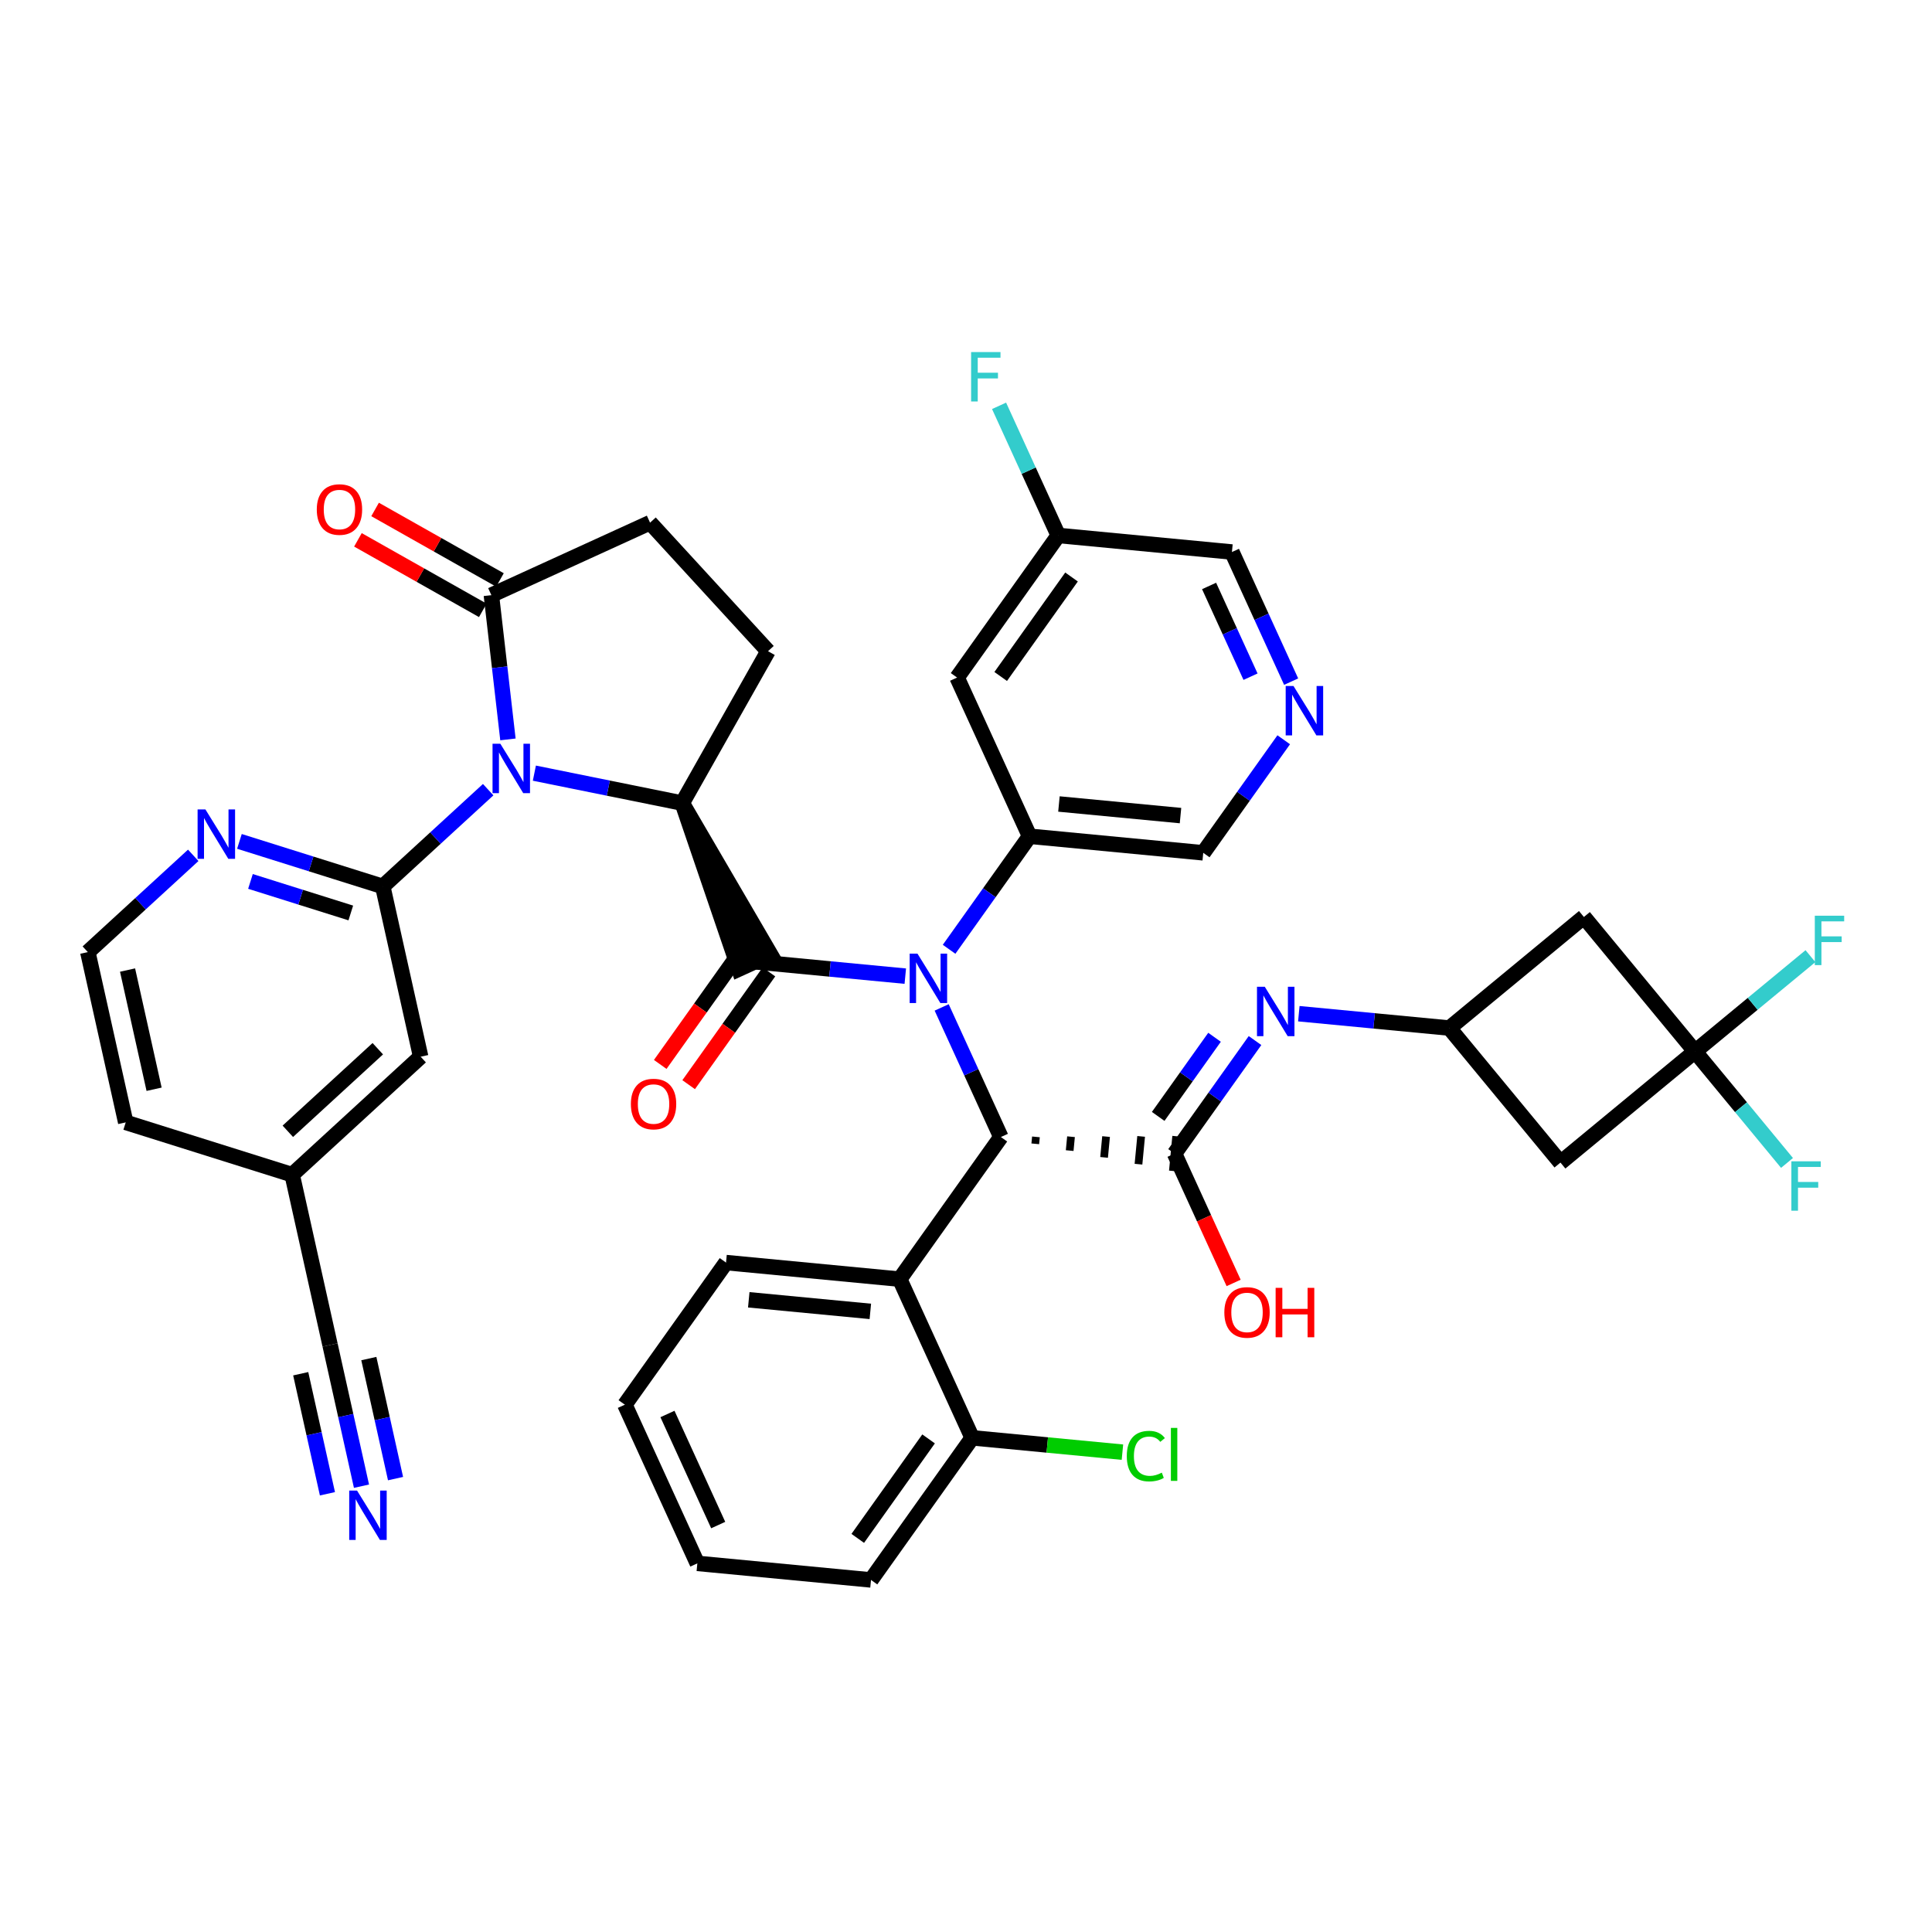 <?xml version='1.0' encoding='iso-8859-1'?>
<svg version='1.1' baseProfile='full'
              xmlns='http://www.w3.org/2000/svg'
                      xmlns:rdkit='http://www.rdkit.org/xml'
                      xmlns:xlink='http://www.w3.org/1999/xlink'
                  xml:space='preserve'
width='250px' height='250px' viewBox='0 0 250 250'>
<!-- END OF HEADER -->
<rect style='opacity:1.0;fill:#FFFFFF;stroke:none' width='250' height='250' x='0' y='0'> </rect>
<path class='bond-0 atom-0 atom-1' d='M 80.856,181.766 L 90.235,202.299' style='fill:none;fill-rule:evenodd;stroke:#000000;stroke-width:2.0px;stroke-linecap:butt;stroke-linejoin:miter;stroke-opacity:1' />
<path class='bond-0 atom-0 atom-1' d='M 86.369,182.97 L 92.935,197.343' style='fill:none;fill-rule:evenodd;stroke:#000000;stroke-width:2.0px;stroke-linecap:butt;stroke-linejoin:miter;stroke-opacity:1' />
<path class='bond-1 atom-0 atom-2' d='M 80.856,181.766 L 93.948,163.376' style='fill:none;fill-rule:evenodd;stroke:#000000;stroke-width:2.0px;stroke-linecap:butt;stroke-linejoin:miter;stroke-opacity:1' />
<path class='bond-2 atom-1 atom-3' d='M 90.235,202.299 L 112.707,204.443' style='fill:none;fill-rule:evenodd;stroke:#000000;stroke-width:2.0px;stroke-linecap:butt;stroke-linejoin:miter;stroke-opacity:1' />
<path class='bond-3 atom-2 atom-19' d='M 93.948,163.376 L 116.42,165.521' style='fill:none;fill-rule:evenodd;stroke:#000000;stroke-width:2.0px;stroke-linecap:butt;stroke-linejoin:miter;stroke-opacity:1' />
<path class='bond-3 atom-2 atom-19' d='M 96.89,168.192 L 112.621,169.693' style='fill:none;fill-rule:evenodd;stroke:#000000;stroke-width:2.0px;stroke-linecap:butt;stroke-linejoin:miter;stroke-opacity:1' />
<path class='bond-4 atom-3 atom-20' d='M 112.707,204.443 L 125.799,186.054' style='fill:none;fill-rule:evenodd;stroke:#000000;stroke-width:2.0px;stroke-linecap:butt;stroke-linejoin:miter;stroke-opacity:1' />
<path class='bond-4 atom-3 atom-20' d='M 110.993,199.066 L 120.158,186.194' style='fill:none;fill-rule:evenodd;stroke:#000000;stroke-width:2.0px;stroke-linecap:butt;stroke-linejoin:miter;stroke-opacity:1' />
<path class='bond-5 atom-4 atom-5' d='M 99.382,84.264 L 84.117,67.634' style='fill:none;fill-rule:evenodd;stroke:#000000;stroke-width:2.0px;stroke-linecap:butt;stroke-linejoin:miter;stroke-opacity:1' />
<path class='bond-6 atom-4 atom-21' d='M 99.382,84.264 L 88.283,103.921' style='fill:none;fill-rule:evenodd;stroke:#000000;stroke-width:2.0px;stroke-linecap:butt;stroke-linejoin:miter;stroke-opacity:1' />
<path class='bond-7 atom-5 atom-23' d='M 84.117,67.634 L 63.584,77.013' style='fill:none;fill-rule:evenodd;stroke:#000000;stroke-width:2.0px;stroke-linecap:butt;stroke-linejoin:miter;stroke-opacity:1' />
<path class='bond-8 atom-6 atom-7' d='M 16.269,145.235 L 11.364,123.2' style='fill:none;fill-rule:evenodd;stroke:#000000;stroke-width:2.0px;stroke-linecap:butt;stroke-linejoin:miter;stroke-opacity:1' />
<path class='bond-8 atom-6 atom-7' d='M 19.94,140.949 L 16.506,125.525' style='fill:none;fill-rule:evenodd;stroke:#000000;stroke-width:2.0px;stroke-linecap:butt;stroke-linejoin:miter;stroke-opacity:1' />
<path class='bond-9 atom-6 atom-15' d='M 16.269,145.235 L 37.804,152.004' style='fill:none;fill-rule:evenodd;stroke:#000000;stroke-width:2.0px;stroke-linecap:butt;stroke-linejoin:miter;stroke-opacity:1' />
<path class='bond-10 atom-7 atom-34' d='M 11.364,123.2 L 18.184,116.94' style='fill:none;fill-rule:evenodd;stroke:#000000;stroke-width:2.0px;stroke-linecap:butt;stroke-linejoin:miter;stroke-opacity:1' />
<path class='bond-10 atom-7 atom-34' d='M 18.184,116.94 L 25.005,110.679' style='fill:none;fill-rule:evenodd;stroke:#0000FF;stroke-width:2.0px;stroke-linecap:butt;stroke-linejoin:miter;stroke-opacity:1' />
<path class='bond-11 atom-8 atom-15' d='M 54.434,136.739 L 37.804,152.004' style='fill:none;fill-rule:evenodd;stroke:#000000;stroke-width:2.0px;stroke-linecap:butt;stroke-linejoin:miter;stroke-opacity:1' />
<path class='bond-11 atom-8 atom-15' d='M 48.886,135.703 L 37.245,146.389' style='fill:none;fill-rule:evenodd;stroke:#000000;stroke-width:2.0px;stroke-linecap:butt;stroke-linejoin:miter;stroke-opacity:1' />
<path class='bond-12 atom-8 atom-22' d='M 54.434,136.739 L 49.529,114.705' style='fill:none;fill-rule:evenodd;stroke:#000000;stroke-width:2.0px;stroke-linecap:butt;stroke-linejoin:miter;stroke-opacity:1' />
<path class='bond-13 atom-9 atom-16' d='M 123.848,87.676 L 136.941,69.287' style='fill:none;fill-rule:evenodd;stroke:#000000;stroke-width:2.0px;stroke-linecap:butt;stroke-linejoin:miter;stroke-opacity:1' />
<path class='bond-13 atom-9 atom-16' d='M 129.49,87.536 L 138.655,74.664' style='fill:none;fill-rule:evenodd;stroke:#000000;stroke-width:2.0px;stroke-linecap:butt;stroke-linejoin:miter;stroke-opacity:1' />
<path class='bond-14 atom-9 atom-18' d='M 123.848,87.676 L 133.227,108.209' style='fill:none;fill-rule:evenodd;stroke:#000000;stroke-width:2.0px;stroke-linecap:butt;stroke-linejoin:miter;stroke-opacity:1' />
<path class='bond-15 atom-10 atom-17' d='M 201.923,150.437 L 187.55,133.031' style='fill:none;fill-rule:evenodd;stroke:#000000;stroke-width:2.0px;stroke-linecap:butt;stroke-linejoin:miter;stroke-opacity:1' />
<path class='bond-16 atom-10 atom-27' d='M 201.923,150.437 L 219.33,136.063' style='fill:none;fill-rule:evenodd;stroke:#000000;stroke-width:2.0px;stroke-linecap:butt;stroke-linejoin:miter;stroke-opacity:1' />
<path class='bond-17 atom-11 atom-17' d='M 204.956,118.657 L 187.55,133.031' style='fill:none;fill-rule:evenodd;stroke:#000000;stroke-width:2.0px;stroke-linecap:butt;stroke-linejoin:miter;stroke-opacity:1' />
<path class='bond-18 atom-11 atom-27' d='M 204.956,118.657 L 219.33,136.063' style='fill:none;fill-rule:evenodd;stroke:#000000;stroke-width:2.0px;stroke-linecap:butt;stroke-linejoin:miter;stroke-opacity:1' />
<path class='bond-19 atom-12 atom-15' d='M 42.709,174.039 L 37.804,152.004' style='fill:none;fill-rule:evenodd;stroke:#000000;stroke-width:2.0px;stroke-linecap:butt;stroke-linejoin:miter;stroke-opacity:1' />
<path class='bond-20 atom-12 atom-32' d='M 42.709,174.039 L 44.742,183.176' style='fill:none;fill-rule:evenodd;stroke:#000000;stroke-width:2.0px;stroke-linecap:butt;stroke-linejoin:miter;stroke-opacity:1' />
<path class='bond-20 atom-12 atom-32' d='M 44.742,183.176 L 46.776,192.313' style='fill:none;fill-rule:evenodd;stroke:#0000FF;stroke-width:2.0px;stroke-linecap:butt;stroke-linejoin:miter;stroke-opacity:1' />
<path class='bond-20 atom-12 atom-32' d='M 38.912,177.761 L 40.641,185.527' style='fill:none;fill-rule:evenodd;stroke:#000000;stroke-width:2.0px;stroke-linecap:butt;stroke-linejoin:miter;stroke-opacity:1' />
<path class='bond-20 atom-12 atom-32' d='M 40.641,185.527 L 42.37,193.294' style='fill:none;fill-rule:evenodd;stroke:#0000FF;stroke-width:2.0px;stroke-linecap:butt;stroke-linejoin:miter;stroke-opacity:1' />
<path class='bond-20 atom-12 atom-32' d='M 47.726,175.799 L 49.455,183.565' style='fill:none;fill-rule:evenodd;stroke:#000000;stroke-width:2.0px;stroke-linecap:butt;stroke-linejoin:miter;stroke-opacity:1' />
<path class='bond-20 atom-12 atom-32' d='M 49.455,183.565 L 51.183,191.332' style='fill:none;fill-rule:evenodd;stroke:#0000FF;stroke-width:2.0px;stroke-linecap:butt;stroke-linejoin:miter;stroke-opacity:1' />
<path class='bond-21 atom-13 atom-16' d='M 159.412,71.431 L 136.941,69.287' style='fill:none;fill-rule:evenodd;stroke:#000000;stroke-width:2.0px;stroke-linecap:butt;stroke-linejoin:miter;stroke-opacity:1' />
<path class='bond-22 atom-13 atom-33' d='M 159.412,71.431 L 163.243,79.817' style='fill:none;fill-rule:evenodd;stroke:#000000;stroke-width:2.0px;stroke-linecap:butt;stroke-linejoin:miter;stroke-opacity:1' />
<path class='bond-22 atom-13 atom-33' d='M 163.243,79.817 L 167.074,88.203' style='fill:none;fill-rule:evenodd;stroke:#0000FF;stroke-width:2.0px;stroke-linecap:butt;stroke-linejoin:miter;stroke-opacity:1' />
<path class='bond-22 atom-13 atom-33' d='M 156.455,75.823 L 159.136,81.693' style='fill:none;fill-rule:evenodd;stroke:#000000;stroke-width:2.0px;stroke-linecap:butt;stroke-linejoin:miter;stroke-opacity:1' />
<path class='bond-22 atom-13 atom-33' d='M 159.136,81.693 L 161.818,87.563' style='fill:none;fill-rule:evenodd;stroke:#0000FF;stroke-width:2.0px;stroke-linecap:butt;stroke-linejoin:miter;stroke-opacity:1' />
<path class='bond-23 atom-14 atom-18' d='M 155.699,110.353 L 133.227,108.209' style='fill:none;fill-rule:evenodd;stroke:#000000;stroke-width:2.0px;stroke-linecap:butt;stroke-linejoin:miter;stroke-opacity:1' />
<path class='bond-23 atom-14 atom-18' d='M 152.757,105.537 L 137.026,104.036' style='fill:none;fill-rule:evenodd;stroke:#000000;stroke-width:2.0px;stroke-linecap:butt;stroke-linejoin:miter;stroke-opacity:1' />
<path class='bond-24 atom-14 atom-33' d='M 155.699,110.353 L 160.906,103.039' style='fill:none;fill-rule:evenodd;stroke:#000000;stroke-width:2.0px;stroke-linecap:butt;stroke-linejoin:miter;stroke-opacity:1' />
<path class='bond-24 atom-14 atom-33' d='M 160.906,103.039 L 166.114,95.725' style='fill:none;fill-rule:evenodd;stroke:#0000FF;stroke-width:2.0px;stroke-linecap:butt;stroke-linejoin:miter;stroke-opacity:1' />
<path class='bond-25 atom-16 atom-29' d='M 136.941,69.287 L 133.11,60.901' style='fill:none;fill-rule:evenodd;stroke:#000000;stroke-width:2.0px;stroke-linecap:butt;stroke-linejoin:miter;stroke-opacity:1' />
<path class='bond-25 atom-16 atom-29' d='M 133.11,60.901 L 129.279,52.514' style='fill:none;fill-rule:evenodd;stroke:#33CCCC;stroke-width:2.0px;stroke-linecap:butt;stroke-linejoin:miter;stroke-opacity:1' />
<path class='bond-26 atom-17 atom-35' d='M 187.55,133.031 L 177.808,132.101' style='fill:none;fill-rule:evenodd;stroke:#000000;stroke-width:2.0px;stroke-linecap:butt;stroke-linejoin:miter;stroke-opacity:1' />
<path class='bond-26 atom-17 atom-35' d='M 177.808,132.101 L 168.067,131.172' style='fill:none;fill-rule:evenodd;stroke:#0000FF;stroke-width:2.0px;stroke-linecap:butt;stroke-linejoin:miter;stroke-opacity:1' />
<path class='bond-27 atom-18 atom-36' d='M 133.227,108.209 L 128.019,115.523' style='fill:none;fill-rule:evenodd;stroke:#000000;stroke-width:2.0px;stroke-linecap:butt;stroke-linejoin:miter;stroke-opacity:1' />
<path class='bond-27 atom-18 atom-36' d='M 128.019,115.523 L 122.812,122.837' style='fill:none;fill-rule:evenodd;stroke:#0000FF;stroke-width:2.0px;stroke-linecap:butt;stroke-linejoin:miter;stroke-opacity:1' />
<path class='bond-28 atom-19 atom-20' d='M 116.42,165.521 L 125.799,186.054' style='fill:none;fill-rule:evenodd;stroke:#000000;stroke-width:2.0px;stroke-linecap:butt;stroke-linejoin:miter;stroke-opacity:1' />
<path class='bond-29 atom-19 atom-24' d='M 116.42,165.521 L 129.513,147.131' style='fill:none;fill-rule:evenodd;stroke:#000000;stroke-width:2.0px;stroke-linecap:butt;stroke-linejoin:miter;stroke-opacity:1' />
<path class='bond-30 atom-20 atom-28' d='M 125.799,186.054 L 135.521,186.981' style='fill:none;fill-rule:evenodd;stroke:#000000;stroke-width:2.0px;stroke-linecap:butt;stroke-linejoin:miter;stroke-opacity:1' />
<path class='bond-30 atom-20 atom-28' d='M 135.521,186.981 L 145.242,187.909' style='fill:none;fill-rule:evenodd;stroke:#00CC00;stroke-width:2.0px;stroke-linecap:butt;stroke-linejoin:miter;stroke-opacity:1' />
<path class='bond-31 atom-21 atom-26' d='M 88.283,103.921 L 95.609,125.392 L 99.716,123.516 Z' style='fill:#000000;fill-rule:evenodd;fill-opacity:1;stroke:#000000;stroke-width:2.0px;stroke-linecap:butt;stroke-linejoin:miter;stroke-opacity:1;' />
<path class='bond-32 atom-21 atom-37' d='M 88.283,103.921 L 78.715,101.983' style='fill:none;fill-rule:evenodd;stroke:#000000;stroke-width:2.0px;stroke-linecap:butt;stroke-linejoin:miter;stroke-opacity:1' />
<path class='bond-32 atom-21 atom-37' d='M 78.715,101.983 L 69.147,100.045' style='fill:none;fill-rule:evenodd;stroke:#0000FF;stroke-width:2.0px;stroke-linecap:butt;stroke-linejoin:miter;stroke-opacity:1' />
<path class='bond-33 atom-22 atom-34' d='M 49.529,114.705 L 40.255,111.79' style='fill:none;fill-rule:evenodd;stroke:#000000;stroke-width:2.0px;stroke-linecap:butt;stroke-linejoin:miter;stroke-opacity:1' />
<path class='bond-33 atom-22 atom-34' d='M 40.255,111.79 L 30.982,108.875' style='fill:none;fill-rule:evenodd;stroke:#0000FF;stroke-width:2.0px;stroke-linecap:butt;stroke-linejoin:miter;stroke-opacity:1' />
<path class='bond-33 atom-22 atom-34' d='M 45.393,118.137 L 38.902,116.097' style='fill:none;fill-rule:evenodd;stroke:#000000;stroke-width:2.0px;stroke-linecap:butt;stroke-linejoin:miter;stroke-opacity:1' />
<path class='bond-33 atom-22 atom-34' d='M 38.902,116.097 L 32.41,114.056' style='fill:none;fill-rule:evenodd;stroke:#0000FF;stroke-width:2.0px;stroke-linecap:butt;stroke-linejoin:miter;stroke-opacity:1' />
<path class='bond-34 atom-22 atom-37' d='M 49.529,114.705 L 56.349,108.444' style='fill:none;fill-rule:evenodd;stroke:#000000;stroke-width:2.0px;stroke-linecap:butt;stroke-linejoin:miter;stroke-opacity:1' />
<path class='bond-34 atom-22 atom-37' d='M 56.349,108.444 L 63.17,102.183' style='fill:none;fill-rule:evenodd;stroke:#0000FF;stroke-width:2.0px;stroke-linecap:butt;stroke-linejoin:miter;stroke-opacity:1' />
<path class='bond-35 atom-23 atom-37' d='M 63.584,77.013 L 64.655,86.346' style='fill:none;fill-rule:evenodd;stroke:#000000;stroke-width:2.0px;stroke-linecap:butt;stroke-linejoin:miter;stroke-opacity:1' />
<path class='bond-35 atom-23 atom-37' d='M 64.655,86.346 L 65.727,95.679' style='fill:none;fill-rule:evenodd;stroke:#0000FF;stroke-width:2.0px;stroke-linecap:butt;stroke-linejoin:miter;stroke-opacity:1' />
<path class='bond-36 atom-23 atom-38' d='M 64.694,75.047 L 56.615,70.486' style='fill:none;fill-rule:evenodd;stroke:#000000;stroke-width:2.0px;stroke-linecap:butt;stroke-linejoin:miter;stroke-opacity:1' />
<path class='bond-36 atom-23 atom-38' d='M 56.615,70.486 L 48.536,65.924' style='fill:none;fill-rule:evenodd;stroke:#FF0000;stroke-width:2.0px;stroke-linecap:butt;stroke-linejoin:miter;stroke-opacity:1' />
<path class='bond-36 atom-23 atom-38' d='M 62.474,78.979 L 54.395,74.417' style='fill:none;fill-rule:evenodd;stroke:#000000;stroke-width:2.0px;stroke-linecap:butt;stroke-linejoin:miter;stroke-opacity:1' />
<path class='bond-36 atom-23 atom-38' d='M 54.395,74.417 L 46.316,69.855' style='fill:none;fill-rule:evenodd;stroke:#FF0000;stroke-width:2.0px;stroke-linecap:butt;stroke-linejoin:miter;stroke-opacity:1' />
<path class='bond-37 atom-24 atom-25' d='M 133.965,148.01 L 134.05,147.111' style='fill:none;fill-rule:evenodd;stroke:#000000;stroke-width:1.0px;stroke-linecap:butt;stroke-linejoin:miter;stroke-opacity:1' />
<path class='bond-37 atom-24 atom-25' d='M 138.416,148.888 L 138.588,147.09' style='fill:none;fill-rule:evenodd;stroke:#000000;stroke-width:1.0px;stroke-linecap:butt;stroke-linejoin:miter;stroke-opacity:1' />
<path class='bond-37 atom-24 atom-25' d='M 142.868,149.766 L 143.125,147.07' style='fill:none;fill-rule:evenodd;stroke:#000000;stroke-width:1.0px;stroke-linecap:butt;stroke-linejoin:miter;stroke-opacity:1' />
<path class='bond-37 atom-24 atom-25' d='M 147.319,150.645 L 147.662,147.049' style='fill:none;fill-rule:evenodd;stroke:#000000;stroke-width:1.0px;stroke-linecap:butt;stroke-linejoin:miter;stroke-opacity:1' />
<path class='bond-37 atom-24 atom-25' d='M 151.771,151.523 L 152.199,147.028' style='fill:none;fill-rule:evenodd;stroke:#000000;stroke-width:1.0px;stroke-linecap:butt;stroke-linejoin:miter;stroke-opacity:1' />
<path class='bond-38 atom-24 atom-36' d='M 129.513,147.131 L 125.683,138.745' style='fill:none;fill-rule:evenodd;stroke:#000000;stroke-width:2.0px;stroke-linecap:butt;stroke-linejoin:miter;stroke-opacity:1' />
<path class='bond-38 atom-24 atom-36' d='M 125.683,138.745 L 121.852,130.359' style='fill:none;fill-rule:evenodd;stroke:#0000FF;stroke-width:2.0px;stroke-linecap:butt;stroke-linejoin:miter;stroke-opacity:1' />
<path class='bond-39 atom-25 atom-35' d='M 151.985,149.276 L 157.193,141.961' style='fill:none;fill-rule:evenodd;stroke:#000000;stroke-width:2.0px;stroke-linecap:butt;stroke-linejoin:miter;stroke-opacity:1' />
<path class='bond-39 atom-25 atom-35' d='M 157.193,141.961 L 162.4,134.647' style='fill:none;fill-rule:evenodd;stroke:#0000FF;stroke-width:2.0px;stroke-linecap:butt;stroke-linejoin:miter;stroke-opacity:1' />
<path class='bond-39 atom-25 atom-35' d='M 149.869,144.463 L 153.515,139.343' style='fill:none;fill-rule:evenodd;stroke:#000000;stroke-width:2.0px;stroke-linecap:butt;stroke-linejoin:miter;stroke-opacity:1' />
<path class='bond-39 atom-25 atom-35' d='M 153.515,139.343 L 157.16,134.223' style='fill:none;fill-rule:evenodd;stroke:#0000FF;stroke-width:2.0px;stroke-linecap:butt;stroke-linejoin:miter;stroke-opacity:1' />
<path class='bond-40 atom-25 atom-39' d='M 151.985,149.276 L 155.807,157.644' style='fill:none;fill-rule:evenodd;stroke:#000000;stroke-width:2.0px;stroke-linecap:butt;stroke-linejoin:miter;stroke-opacity:1' />
<path class='bond-40 atom-25 atom-39' d='M 155.807,157.644 L 159.63,166.012' style='fill:none;fill-rule:evenodd;stroke:#FF0000;stroke-width:2.0px;stroke-linecap:butt;stroke-linejoin:miter;stroke-opacity:1' />
<path class='bond-41 atom-26 atom-36' d='M 97.662,124.454 L 107.404,125.384' style='fill:none;fill-rule:evenodd;stroke:#000000;stroke-width:2.0px;stroke-linecap:butt;stroke-linejoin:miter;stroke-opacity:1' />
<path class='bond-41 atom-26 atom-36' d='M 107.404,125.384 L 117.145,126.313' style='fill:none;fill-rule:evenodd;stroke:#0000FF;stroke-width:2.0px;stroke-linecap:butt;stroke-linejoin:miter;stroke-opacity:1' />
<path class='bond-42 atom-26 atom-40' d='M 95.823,123.145 L 90.629,130.441' style='fill:none;fill-rule:evenodd;stroke:#000000;stroke-width:2.0px;stroke-linecap:butt;stroke-linejoin:miter;stroke-opacity:1' />
<path class='bond-42 atom-26 atom-40' d='M 90.629,130.441 L 85.434,137.737' style='fill:none;fill-rule:evenodd;stroke:#FF0000;stroke-width:2.0px;stroke-linecap:butt;stroke-linejoin:miter;stroke-opacity:1' />
<path class='bond-42 atom-26 atom-40' d='M 99.501,125.763 L 94.306,133.059' style='fill:none;fill-rule:evenodd;stroke:#000000;stroke-width:2.0px;stroke-linecap:butt;stroke-linejoin:miter;stroke-opacity:1' />
<path class='bond-42 atom-26 atom-40' d='M 94.306,133.059 L 89.112,140.356' style='fill:none;fill-rule:evenodd;stroke:#FF0000;stroke-width:2.0px;stroke-linecap:butt;stroke-linejoin:miter;stroke-opacity:1' />
<path class='bond-43 atom-27 atom-30' d='M 219.33,136.063 L 226.8,129.894' style='fill:none;fill-rule:evenodd;stroke:#000000;stroke-width:2.0px;stroke-linecap:butt;stroke-linejoin:miter;stroke-opacity:1' />
<path class='bond-43 atom-27 atom-30' d='M 226.8,129.894 L 234.271,123.725' style='fill:none;fill-rule:evenodd;stroke:#33CCCC;stroke-width:2.0px;stroke-linecap:butt;stroke-linejoin:miter;stroke-opacity:1' />
<path class='bond-44 atom-27 atom-31' d='M 219.33,136.063 L 225.284,143.273' style='fill:none;fill-rule:evenodd;stroke:#000000;stroke-width:2.0px;stroke-linecap:butt;stroke-linejoin:miter;stroke-opacity:1' />
<path class='bond-44 atom-27 atom-31' d='M 225.284,143.273 L 231.238,150.484' style='fill:none;fill-rule:evenodd;stroke:#33CCCC;stroke-width:2.0px;stroke-linecap:butt;stroke-linejoin:miter;stroke-opacity:1' />
<path  class='atom-28' d='M 145.806 188.419
Q 145.806 186.83, 146.547 185.999
Q 147.296 185.16, 148.714 185.16
Q 150.032 185.16, 150.736 186.09
L 150.14 186.577
Q 149.626 185.9, 148.714 185.9
Q 147.747 185.9, 147.233 186.55
Q 146.727 187.191, 146.727 188.419
Q 146.727 189.683, 147.251 190.333
Q 147.784 190.984, 148.813 190.984
Q 149.517 190.984, 150.339 190.559
L 150.592 191.236
Q 150.258 191.453, 149.752 191.58
Q 149.246 191.706, 148.687 191.706
Q 147.296 191.706, 146.547 190.857
Q 145.806 190.008, 145.806 188.419
' fill='#00CC00'/>
<path  class='atom-28' d='M 151.513 184.771
L 152.344 184.771
L 152.344 191.625
L 151.513 191.625
L 151.513 184.771
' fill='#00CC00'/>
<path  class='atom-29' d='M 125.661 45.557
L 129.462 45.557
L 129.462 46.288
L 126.519 46.288
L 126.519 48.23
L 129.137 48.23
L 129.137 48.97
L 126.519 48.97
L 126.519 51.95
L 125.661 51.95
L 125.661 45.557
' fill='#33CCCC'/>
<path  class='atom-30' d='M 234.835 118.493
L 238.636 118.493
L 238.636 119.224
L 235.693 119.224
L 235.693 121.165
L 238.311 121.165
L 238.311 121.906
L 235.693 121.906
L 235.693 124.885
L 234.835 124.885
L 234.835 118.493
' fill='#33CCCC'/>
<path  class='atom-31' d='M 231.803 150.273
L 235.604 150.273
L 235.604 151.004
L 232.66 151.004
L 232.66 152.945
L 235.279 152.945
L 235.279 153.686
L 232.66 153.686
L 232.66 156.665
L 231.803 156.665
L 231.803 150.273
' fill='#33CCCC'/>
<path  class='atom-32' d='M 46.2 192.877
L 48.295 196.263
Q 48.503 196.597, 48.837 197.202
Q 49.171 197.807, 49.189 197.843
L 49.189 192.877
L 50.038 192.877
L 50.038 199.27
L 49.162 199.27
L 46.914 195.568
Q 46.652 195.134, 46.372 194.638
Q 46.101 194.141, 46.02 193.988
L 46.02 199.27
L 45.189 199.27
L 45.189 192.877
L 46.2 192.877
' fill='#0000FF'/>
<path  class='atom-33' d='M 167.378 88.768
L 169.473 92.154
Q 169.681 92.488, 170.015 93.093
Q 170.349 93.698, 170.367 93.734
L 170.367 88.768
L 171.216 88.768
L 171.216 95.161
L 170.34 95.161
L 168.092 91.459
Q 167.83 91.025, 167.55 90.528
Q 167.279 90.032, 167.198 89.878
L 167.198 95.161
L 166.367 95.161
L 166.367 88.768
L 167.378 88.768
' fill='#0000FF'/>
<path  class='atom-34' d='M 26.581 104.739
L 28.675 108.125
Q 28.883 108.459, 29.217 109.064
Q 29.551 109.669, 29.569 109.705
L 29.569 104.739
L 30.418 104.739
L 30.418 111.132
L 29.542 111.132
L 27.294 107.43
Q 27.032 106.996, 26.752 106.5
Q 26.481 106.003, 26.4 105.849
L 26.4 111.132
L 25.569 111.132
L 25.569 104.739
L 26.581 104.739
' fill='#0000FF'/>
<path  class='atom-35' d='M 163.665 127.69
L 165.759 131.076
Q 165.967 131.41, 166.301 132.015
Q 166.635 132.62, 166.653 132.656
L 166.653 127.69
L 167.502 127.69
L 167.502 134.083
L 166.626 134.083
L 164.378 130.381
Q 164.116 129.947, 163.836 129.451
Q 163.565 128.954, 163.484 128.801
L 163.484 134.083
L 162.653 134.083
L 162.653 127.69
L 163.665 127.69
' fill='#0000FF'/>
<path  class='atom-36' d='M 118.721 123.402
L 120.816 126.788
Q 121.023 127.122, 121.358 127.727
Q 121.692 128.332, 121.71 128.368
L 121.71 123.402
L 122.559 123.402
L 122.559 129.795
L 121.683 129.795
L 119.434 126.093
Q 119.172 125.659, 118.893 125.163
Q 118.622 124.666, 118.54 124.512
L 118.54 129.795
L 117.71 129.795
L 117.71 123.402
L 118.721 123.402
' fill='#0000FF'/>
<path  class='atom-37' d='M 64.746 96.243
L 66.84 99.629
Q 67.048 99.963, 67.382 100.568
Q 67.716 101.173, 67.734 101.209
L 67.734 96.243
L 68.583 96.243
L 68.583 102.636
L 67.707 102.636
L 65.459 98.934
Q 65.197 98.501, 64.917 98.004
Q 64.646 97.507, 64.565 97.354
L 64.565 102.636
L 63.734 102.636
L 63.734 96.243
L 64.746 96.243
' fill='#0000FF'/>
<path  class='atom-38' d='M 40.992 65.932
Q 40.992 64.397, 41.751 63.539
Q 42.509 62.681, 43.927 62.681
Q 45.344 62.681, 46.103 63.539
Q 46.861 64.397, 46.861 65.932
Q 46.861 67.485, 46.094 68.37
Q 45.326 69.246, 43.927 69.246
Q 42.518 69.246, 41.751 68.37
Q 40.992 67.494, 40.992 65.932
M 43.927 68.524
Q 44.902 68.524, 45.426 67.874
Q 45.958 67.214, 45.958 65.932
Q 45.958 64.677, 45.426 64.045
Q 44.902 63.404, 43.927 63.404
Q 42.952 63.404, 42.419 64.036
Q 41.895 64.668, 41.895 65.932
Q 41.895 67.223, 42.419 67.874
Q 42.952 68.524, 43.927 68.524
' fill='#FF0000'/>
<path  class='atom-39' d='M 158.429 169.827
Q 158.429 168.292, 159.188 167.434
Q 159.946 166.576, 161.364 166.576
Q 162.782 166.576, 163.54 167.434
Q 164.299 168.292, 164.299 169.827
Q 164.299 171.38, 163.531 172.265
Q 162.764 173.141, 161.364 173.141
Q 159.955 173.141, 159.188 172.265
Q 158.429 171.389, 158.429 169.827
M 161.364 172.418
Q 162.339 172.418, 162.863 171.768
Q 163.396 171.109, 163.396 169.827
Q 163.396 168.572, 162.863 167.94
Q 162.339 167.299, 161.364 167.299
Q 160.389 167.299, 159.856 167.931
Q 159.332 168.563, 159.332 169.827
Q 159.332 171.118, 159.856 171.768
Q 160.389 172.418, 161.364 172.418
' fill='#FF0000'/>
<path  class='atom-39' d='M 165.066 166.648
L 165.933 166.648
L 165.933 169.366
L 169.202 169.366
L 169.202 166.648
L 170.068 166.648
L 170.068 173.041
L 169.202 173.041
L 169.202 170.089
L 165.933 170.089
L 165.933 173.041
L 165.066 173.041
L 165.066 166.648
' fill='#FF0000'/>
<path  class='atom-40' d='M 81.635 142.861
Q 81.635 141.326, 82.393 140.468
Q 83.152 139.611, 84.57 139.611
Q 85.987 139.611, 86.746 140.468
Q 87.504 141.326, 87.504 142.861
Q 87.504 144.414, 86.737 145.299
Q 85.969 146.175, 84.57 146.175
Q 83.161 146.175, 82.393 145.299
Q 81.635 144.423, 81.635 142.861
M 84.57 145.453
Q 85.545 145.453, 86.068 144.803
Q 86.601 144.143, 86.601 142.861
Q 86.601 141.606, 86.068 140.974
Q 85.545 140.333, 84.57 140.333
Q 83.594 140.333, 83.061 140.965
Q 82.538 141.597, 82.538 142.861
Q 82.538 144.153, 83.061 144.803
Q 83.594 145.453, 84.57 145.453
' fill='#FF0000'/>
</svg>
